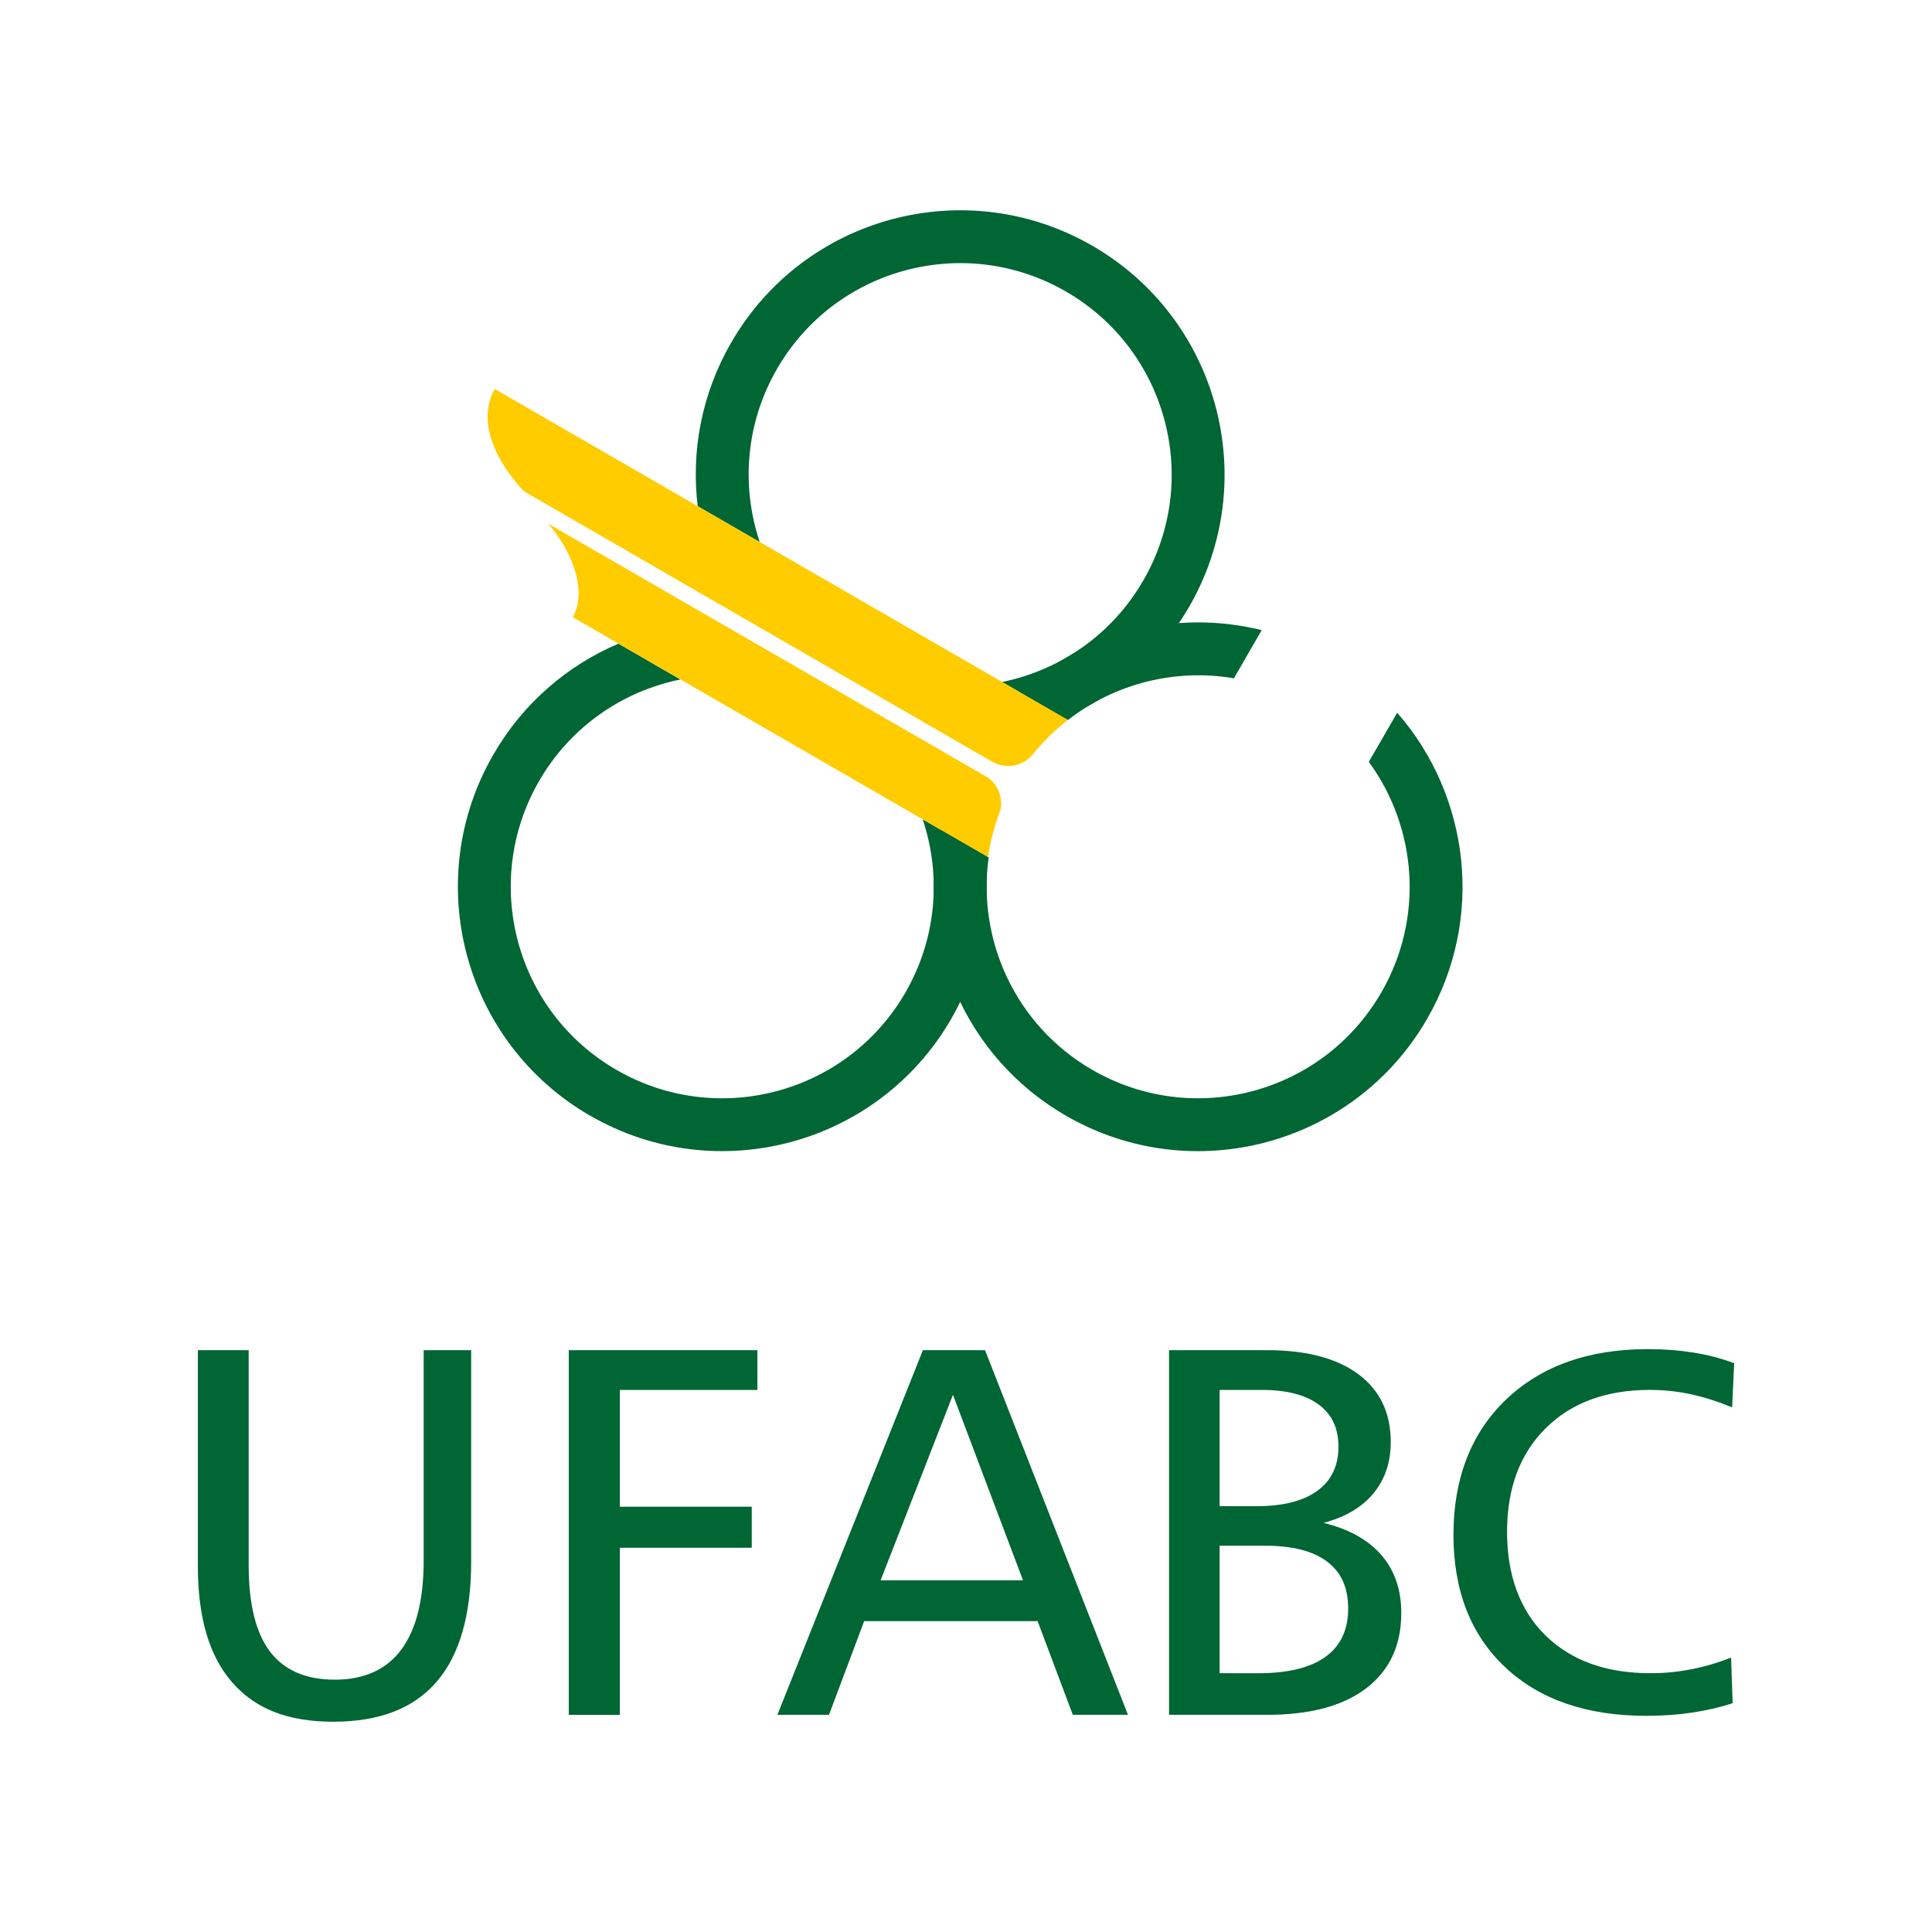 <?xml version="1.0" encoding="UTF-8"?>
<svg xmlns="http://www.w3.org/2000/svg" version="1.1" viewBox="0 0 612 612">
  <defs>
    <style>
      .cls-1 {
        fill: #fc0;
      }

      .cls-2 {
        fill: #063;
      }
    </style>
  </defs>
  <!-- Generator: Adobe Illustrator 28.7.1, SVG Export Plug-In . SVG Version: 1.2.0 Build 142)  -->
  <g>
    <g id="Layer_1">
      <g>
        <path class="cls-2" d="M62.67,427.69h16.1v68.04c0,12.36,2.25,21.5,6.75,27.44,4.5,5.93,11.35,8.9,20.57,8.9s16.34-3.18,21.05-9.55c4.71-6.37,7.07-15.78,7.07-28.25v-66.58h15.04v66.9c0,16.91-3.63,29.6-10.89,38.08-7.26,8.48-18.18,12.72-32.76,12.72s-24.77-4.15-32.03-12.44c-7.26-8.29-10.89-20.54-10.89-36.74v-68.53Z"/>
        <path class="cls-2" d="M180.17,427.69h59.75v12.6h-43.57v36.99h41.78v13.01h-41.78v52.92h-16.18v-115.51Z"/>
        <path class="cls-2" d="M292.36,427.69h19.67l45.28,115.51h-17.48l-11.14-29.67h-54.95l-11.14,29.67h-16.34l46.09-115.51ZM301.87,441.83l-22.92,58.77h45.11l-22.19-58.77Z"/>
        <path class="cls-2" d="M370.32,427.69h30.97c12.52,0,22.19,2.55,29.02,7.64,6.83,5.09,10.24,12.25,10.24,21.46,0,6.4-1.82,11.8-5.45,16.22-3.63,4.42-8.91,7.55-15.85,9.39,8.02,1.95,14.13,5.35,18.33,10.2,4.2,4.85,6.3,10.96,6.3,18.33,0,10.24-3.69,18.18-11.05,23.82-7.37,5.64-17.83,8.45-31.38,8.45h-31.13v-115.51ZM386.34,440.29v36.82h11.79c8.34,0,14.74-1.63,19.18-4.88,4.44-3.25,6.67-7.88,6.67-13.9s-2.09-10.32-6.26-13.41c-4.17-3.09-10.19-4.63-18.05-4.63h-13.33ZM386.34,489.63v40.4h12.27c9.37,0,16.46-1.73,21.26-5.2,4.8-3.47,7.19-8.56,7.19-15.28s-2.22-11.51-6.67-14.88c-4.44-3.36-11.03-5.04-19.75-5.04h-14.31Z"/>
        <path class="cls-2" d="M549.33,431.83l-.65,13.98c-4.44-1.84-8.79-3.22-13.05-4.15-4.25-.92-8.58-1.38-12.97-1.38-13.87,0-24.89,4.05-33.04,12.15-8.16,8.1-12.23,19.04-12.23,32.8s4.06,24.87,12.19,32.84c8.13,7.97,19.21,11.95,33.25,11.95,4.44,0,8.78-.42,13.01-1.26,4.23-.84,8.4-2.07,12.52-3.7l.49,14.47c-4.01,1.3-8.29,2.29-12.84,2.97-4.55.68-9.38,1.02-14.47,1.02-18.91,0-33.83-5.13-44.75-15.4-10.92-10.27-16.38-24.26-16.38-41.99s5.57-32.22,16.71-42.84c11.14-10.62,26.11-15.93,44.91-15.93,5.04,0,9.85.37,14.43,1.1,4.58.73,8.87,1.86,12.88,3.37Z"/>
        <path class="cls-2" d="M231.63,108.49c-9.42,16.33-12.73,34.5-10.62,51.87l19.65,11.35c-5.9-17.59-4.53-37.52,5.47-54.85,18.5-32.05,59.46-43.02,91.52-24.52,32.04,18.5,43.02,59.47,24.52,91.52-10,17.32-26.58,28.49-44.76,32.17l19.65,11.34c16.1-6.87,30.19-18.82,39.62-35.14,23.12-40.06,9.39-91.27-30.65-114.38-40.05-23.13-91.26-9.41-114.39,30.64"/>
        <path class="cls-2" d="M186.92,353.4c40.05,23.14,91.27,9.41,114.39-30.64,9.42-16.32,12.72-34.5,10.62-51.88l-19.65-11.34c5.9,17.58,4.53,37.52-5.47,54.86-18.5,32.04-59.47,43.02-91.52,24.52-32.04-18.5-43.01-59.46-24.52-91.52,10.01-17.32,26.59-28.49,44.77-32.16l-19.64-11.35c-16.1,6.86-30.2,18.81-39.62,35.14-23.13,40.05-9.4,91.27,30.64,114.38"/>
        <path class="cls-2" d="M390.86,214.87l8.81-15.26c-27.22-6.76-56.19.67-76.78,19.59l15.4,8.88c14.83-11.56,33.99-16.39,52.57-13.21M437.55,314.39c-18.5,32.05-59.47,43.02-91.52,24.53-24.34-14.07-36.53-41.1-32.85-67.33l-15.4-8.9c-7.75,34.76,7.42,71.98,39.88,90.73,40.05,23.12,91.27,9.4,114.39-30.65,18.4-31.86,13.47-70.77-9.46-97l-8.99,15.56c15.19,20.77,17.64,49.36,3.95,73.07"/>
        <path class="cls-1" d="M313.22,246.48l-2.48-1.44-137.04-79.13c8.75,10.27,11.96,22.35,7.71,29.59l131.57,75.99c.6-4.15,1.6-8.28,3-12.34.28-.78.56-1.56.86-2.34.18-.75.28-1.52.28-2.32,0-3.25-1.54-6.15-3.91-8"/>
        <path class="cls-1" d="M156.72,123.22c-5.69,10.07.1,22.72,9.27,32.42l148.11,85.54.54.31c1.4.74,3.01,1.16,4.72,1.16,3.08,0,5.83-1.37,7.7-3.54.18-.23.37-.47.56-.71,3.2-3.89,6.79-7.34,10.66-10.34l-181.55-104.84Z"/>
      </g>
    </g>
  </g>
</svg>